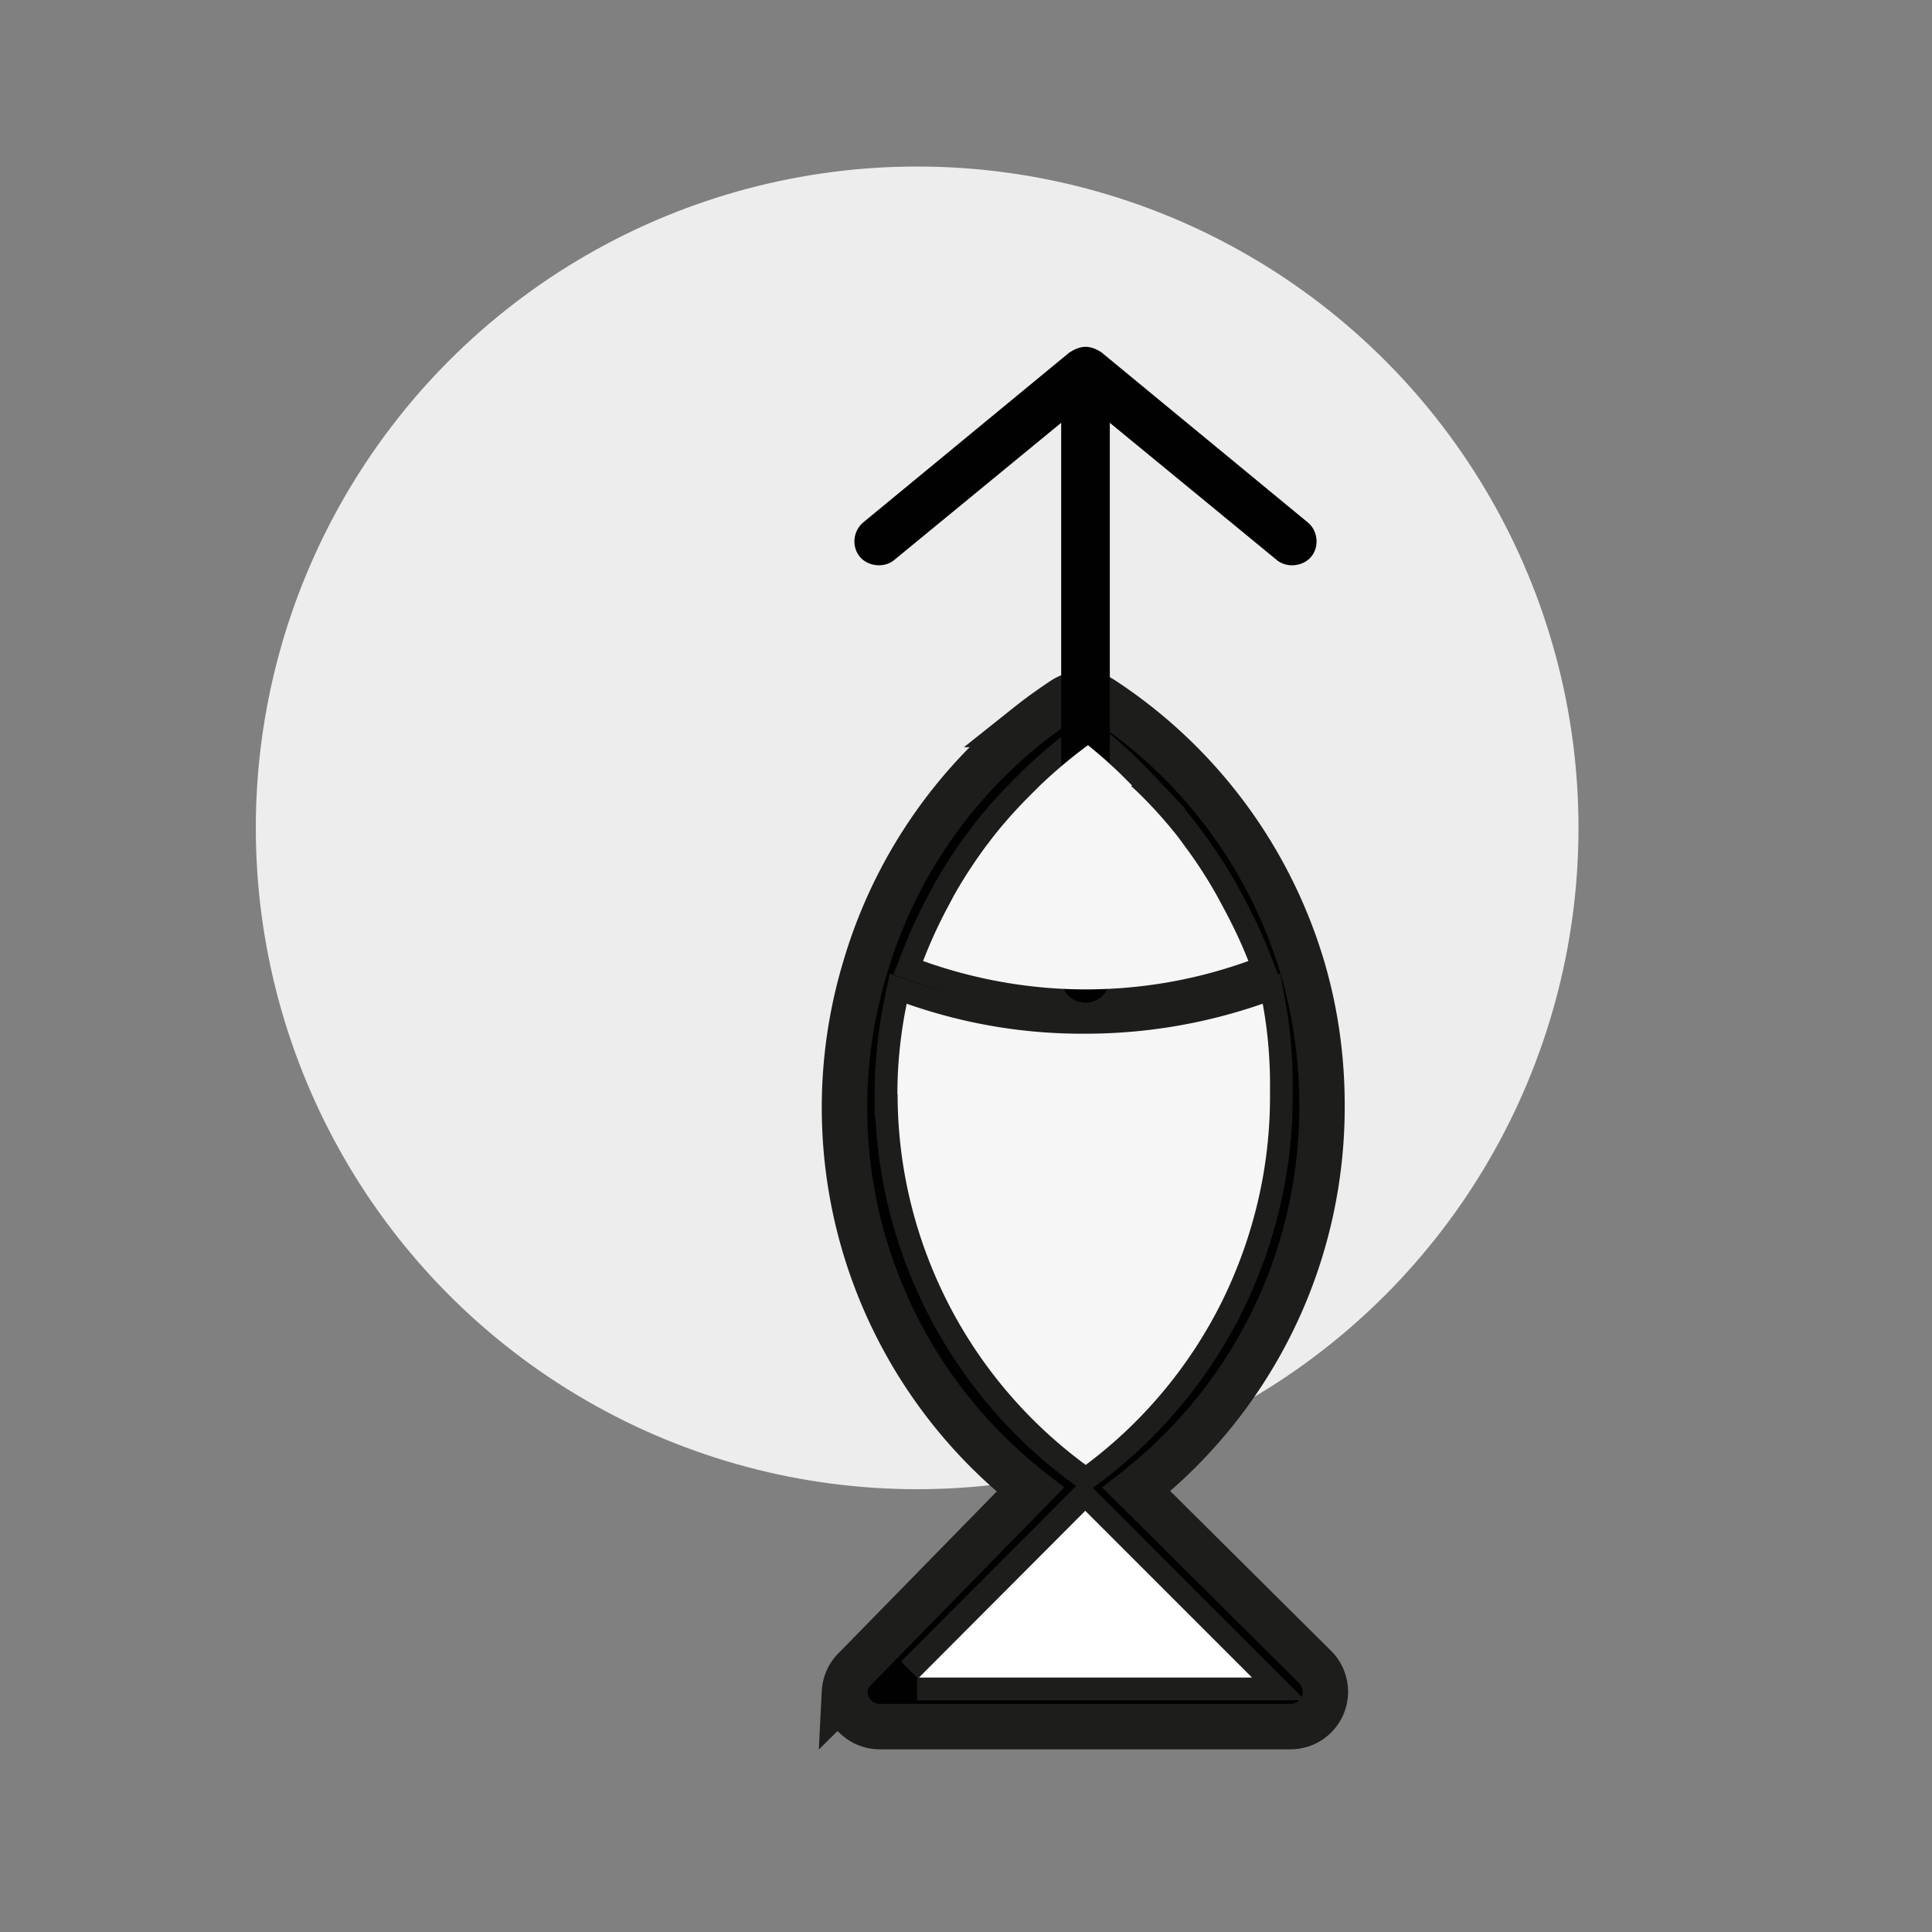 <svg xmlns="http://www.w3.org/2000/svg" viewBox="0 0 85.04 85.04"><rect x="0" y="0" width="85.04" height="85.04" fill="#808080" stroke="none"/><circle cx="40.37" cy="36.44" r="29.11" style="fill:#ededed"/><path d="M37.19 74.46A1.536 1.536 0 0 0 38.73 76H56.8a1.536 1.536 0 0 0 1.08-2.63l-7.86-7.81a21.41 21.41 0 0 0 6.04-7.51c1.42-2.93 2.14-6.15 2.13-9.4 0-2.08-.29-4.16-.89-6.15a21.42 21.42 0 0 0-8.77-11.72c-.25-.17-.55-.25-.85-.25s-.59.09-.85.25c-.53.35-1.05.72-1.54 1.11a21.374 21.374 0 0 0-7.23 10.77 21.35 21.35 0 0 0 1.28 15.47 21.4 21.4 0 0 0 6.01 7.44l-7.69 7.86c-.29.27-.47.65-.49 1.05Zm12.6-39.86.29.27c.64.62 1.24 1.29 1.79 1.99l.3.41c.52.7.99 1.43 1.41 2.18l.22.41c.43.79.82 1.6 1.15 2.44-2.3.83-4.72 1.25-7.16 1.25-2.44 0-4.87-.43-7.16-1.25.33-.85.71-1.68 1.15-2.49l.2-.38c.43-.76.91-1.5 1.43-2.2l.29-.38c.55-.7 1.15-1.36 1.79-1.99l.27-.27c.67-.64 1.38-1.24 2.13-1.79.69.56 1.34 1.15 1.95 1.79h-.04ZM39.5 48.17c0-1.34.14-2.68.41-3.99 2.53.89 5.19 1.34 7.88 1.32 2.65 0 5.29-.45 7.79-1.32.24 1.29.34 2.61.32 3.92.03 3.17-.7 6.31-2.1 9.16a20.203 20.203 0 0 1-6.01 7.22c-2.57-1.89-4.66-4.35-6.1-7.2s-2.19-5.99-2.18-9.18v.07Zm.87 25.67 7.32-7.34 7.34 7.34H40.37Z" style="fill:#010101;stroke:#1d1d1b;stroke-miterlimit:10;stroke-width:2px"/><path d="m47.09 15.5-9.1 7.5c-.46.4-.5 1.08-.14 1.51.36.43 1.08.5 1.51.14l7.35-6.04v24.5a1.071 1.071 0 0 0 2.14 0v-24.5l7.35 6.04c.43.36 1.15.29 1.51-.14.38-.45.29-1.16-.14-1.51l-9.1-7.5c-.52-.33-.91-.29-1.37 0Z" style="fill:#010101"/><path d="M39.5 48.17c0-1.34.14-2.68.41-3.99 2.53.89 5.19 1.34 7.88 1.32 2.65 0 5.29-.45 7.79-1.32.24 1.29.34 2.61.32 3.92.03 3.17-.7 6.31-2.1 9.16a20.203 20.203 0 0 1-6.01 7.22c-2.57-1.89-4.66-4.35-6.1-7.2s-2.19-5.99-2.18-9.18v.07ZM49.79 34.6l.29.27c.64.62 1.24 1.29 1.79 1.99l.3.41c.52.7.99 1.43 1.41 2.18l.22.41c.43.79.82 1.6 1.15 2.44-2.3.83-4.72 1.25-7.16 1.25-2.44 0-4.87-.43-7.16-1.25.33-.85.71-1.68 1.15-2.49l.2-.38c.43-.76.91-1.5 1.43-2.2l.29-.38c.55-.7 1.15-1.36 1.79-1.99l.27-.27c.67-.64 1.38-1.24 2.13-1.79.69.56 1.34 1.15 1.95 1.79h-.04Z" style="fill:#f6f6f6"/><path style="fill:#fff" d="m40.45 73.84 7.32-7.34 7.34 7.34H40.45z"/></svg>
